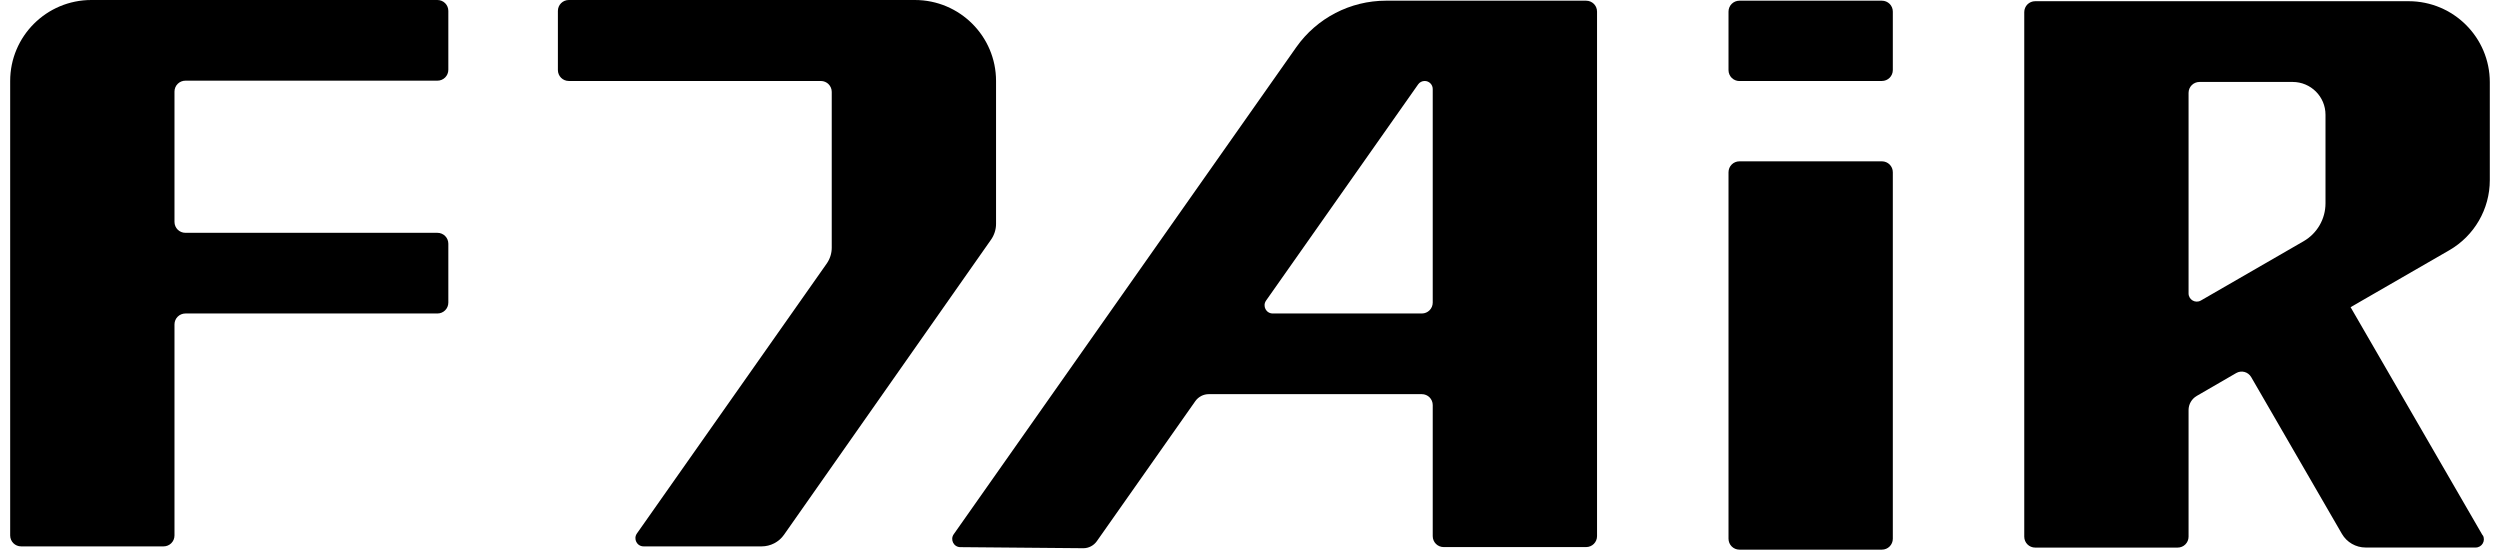 <svg xmlns="http://www.w3.org/2000/svg" fill="none" viewBox="0 0 141 31" height="31" width="141">
<g clip-path="url(#clip0_5895_823)">
<path fill="black" d="M25.286 3.933V0.616C25.286 0.274 25.012 0 24.669 0H5.152C2.625 0 0.574 2.046 0.574 4.567V30.2C0.574 30.542 0.849 30.816 1.192 30.816H9.223C9.567 30.816 9.841 30.542 9.841 30.2V18.297C9.841 17.955 10.116 17.681 10.459 17.681H24.669C25.012 17.681 25.286 17.407 25.286 17.064V13.747C25.286 13.405 25.012 13.131 24.669 13.131H10.459C10.116 13.131 9.841 12.857 9.841 12.515V5.166C9.841 4.824 10.116 4.55 10.459 4.55H24.669C25.012 4.55 25.286 4.276 25.286 3.933Z"></path>
<path fill="black" d="M51.599 0H32.083C31.739 0 31.465 0.274 31.465 0.616V3.95C31.465 4.293 31.739 4.567 32.083 4.567H46.292C46.635 4.567 46.91 4.841 46.91 5.183V13.974C46.91 14.291 46.811 14.599 46.631 14.86L35.922 30.088C35.708 30.396 35.922 30.816 36.3 30.816H42.954C43.456 30.816 43.932 30.572 44.22 30.157L55.898 13.512C56.078 13.251 56.177 12.943 56.177 12.63V4.567C56.177 2.046 54.126 0 51.599 0Z"></path>
<path fill="black" d="M129.922 13.606L124.13 16.949C123.821 17.128 123.435 16.906 123.435 16.547V5.239C123.435 4.896 123.71 4.622 124.053 4.622H129.304C130.33 4.622 131.158 5.448 131.158 6.471V11.47C131.158 12.352 130.686 13.165 129.922 13.606ZM140.021 30.195L132.573 17.325L138.138 14.115C139.554 13.298 140.425 11.791 140.425 10.161V4.635C140.425 2.114 138.374 0.068 135.847 0.068H114.786C114.443 0.068 114.168 0.342 114.168 0.685V30.268C114.168 30.61 114.443 30.884 114.786 30.884H122.817C123.16 30.884 123.435 30.61 123.435 30.268V23.129C123.435 22.799 123.611 22.496 123.898 22.329L126.121 21.041C126.417 20.869 126.794 20.972 126.966 21.267L132.084 30.11C132.359 30.585 132.869 30.88 133.423 30.88H139.627C139.983 30.88 140.206 30.495 140.03 30.187"></path>
<path fill="black" d="M98.106 31H106.138C106.481 31 106.755 30.726 106.755 30.384V9.716C106.755 9.373 106.481 9.099 106.138 9.099H98.106C97.763 9.099 97.488 9.373 97.488 9.716V30.384C97.488 30.726 97.763 31 98.106 31Z"></path>
<path fill="black" d="M98.106 4.567H106.138C106.481 4.567 106.755 4.293 106.755 3.95V0.655C106.755 0.312 106.481 0.039 106.138 0.039H98.106C97.763 0.039 97.488 0.312 97.488 0.655V3.955C97.488 4.297 97.763 4.571 98.106 4.571"></path>
<path fill="black" d="M81.424 30.855C81.081 30.855 80.806 30.581 80.806 30.238V22.847C80.806 22.504 80.532 22.23 80.189 22.23H68.176C67.875 22.23 67.592 22.376 67.416 22.624L61.86 30.525C61.684 30.773 61.397 30.923 61.092 30.919L54.164 30.859C53.79 30.859 53.576 30.435 53.79 30.131L73.11 2.662C74.268 1.019 76.156 0.039 78.168 0.039H89.456C89.799 0.039 90.073 0.312 90.073 0.655V30.238C90.073 30.581 89.799 30.855 89.456 30.855H81.424ZM71.788 17.681H80.189C80.532 17.681 80.806 17.407 80.806 17.064V5.02C80.806 4.772 80.605 4.567 80.352 4.567C80.206 4.567 80.064 4.64 79.983 4.759L71.406 16.953C71.192 17.261 71.406 17.681 71.784 17.681H71.788Z"></path>
</g>
<defs>
<clipPath id="clip0_5895_823">
<rect transform="translate(0.574)" fill="white" height="31" width="139.851"></rect>
</clipPath>
</defs>
</svg>
